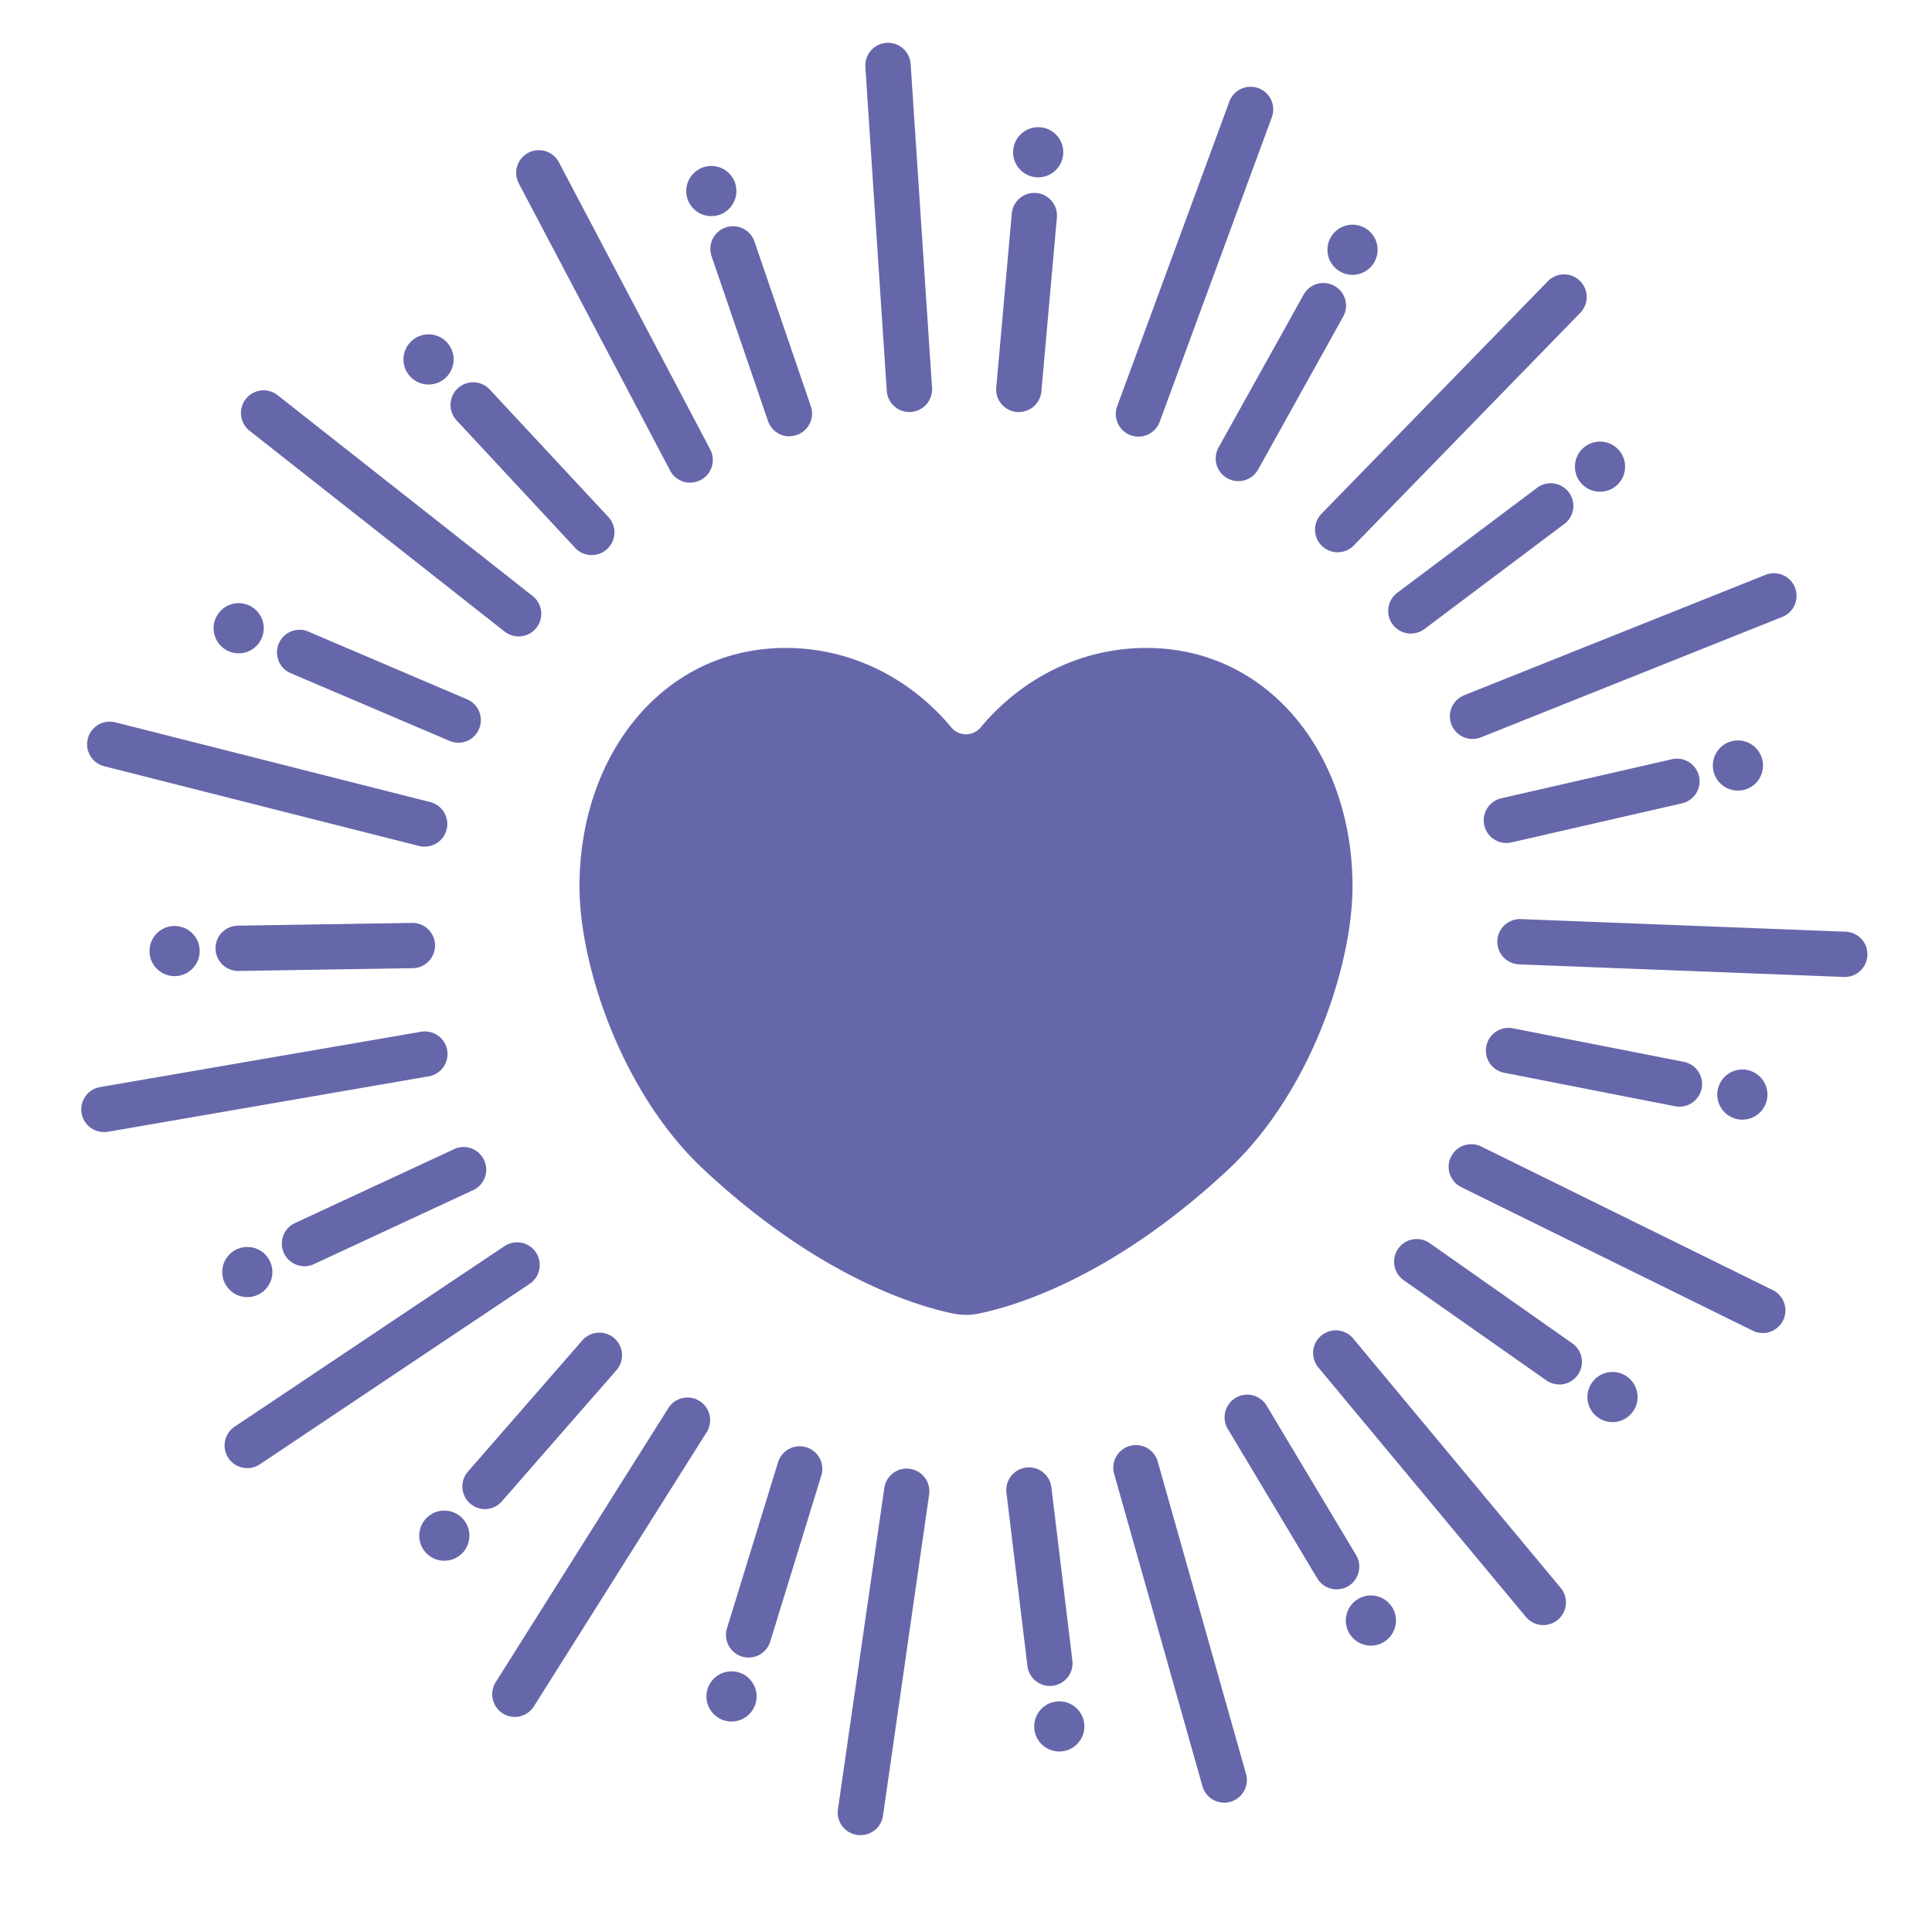 <svg xmlns="http://www.w3.org/2000/svg" viewBox="0 0 512 512" id="Delight"><path d="M208.23 171.71c17.41 0 33.05 8.1 43.83 21a5.06 5.06 0 0 0 7.88 0c10.78-12.89 26.42-21 43.83-21 32.51 0 54.66 28.29 54.66 63.19 0 20.87-11.12 54.66-32.89 75-31 29-57.34 36.44-66.28 38.23a16.59 16.59 0 0 1-6.51 0c-8.94-1.79-35.29-9.25-66.29-38.23-21.77-20.35-32.89-54.14-32.89-75 0-34.9 22.15-63.19 54.66-63.19zM241 109.19a6 6 0 0 1-6-5.61l-5.67-85.82a6 6 0 1 1 12-.8l5.67 85.83a6 6 0 0 1-5.59 6.38zm29 0a4.89 4.89 0 0 1-.54 0 6 6 0 0 1-5.44-6.51l4.1-45.95a6 6 0 1 1 11.95 1.06l-4.1 46a6 6 0 0 1-5.97 5.4zm-87.1 18.73a6 6 0 0 1-5.31-3.21l-40.1-76.1A6 6 0 0 1 148.11 43l40.1 76.1a6 6 0 0 1-5.31 8.8zm26.31-12.28a6 6 0 0 1-5.68-4.06l-14.95-43.65A6 6 0 0 1 199.94 64l14.94 43.66a6 6 0 0 1-5.67 7.94zm-71.78 53.02a6 6 0 0 1-3.71-1.29l-67.58-53.21a6 6 0 1 1 7.43-9.43l67.58 53.21a6 6 0 0 1-3.72 10.72zm19.4-21.54a6 6 0 0 1-4.4-1.92L121 111.4a6 6 0 0 1 8.79-8.17L161.22 137a6 6 0 0 1-4.39 10.09zm-44.35 77.25a5.78 5.78 0 0 1-1.48-.19l-83.38-21.12a6 6 0 0 1 2.94-11.64L114 212.55a6 6 0 0 1-1.47 11.82zm8.95-27.57a5.88 5.88 0 0 1-2.35-.48l-42.45-18.1a6 6 0 0 1 4.71-11l42.44 18.1a6 6 0 0 1-2.35 11.52zM27.56 300a6 6 0 0 1-1-11.92l84.77-14.61a6 6 0 1 1 2 11.82l-84.75 14.65a6 6 0 0 1-1.02.06zm35.6-42.69a6 6 0 0 1-.09-12l46.13-.73a6 6 0 1 1 .19 12l-46.13.73zm2.38 131.76a6 6 0 0 1-3.34-11l71.49-47.83a6 6 0 0 1 6.67 10l-71.49 47.81a5.92 5.92 0 0 1-3.33 1.02zm15.15-53.5a6 6 0 0 1-2.53-11.44L120 304.7a6 6 0 1 1 5 10.88L83.21 335a6 6 0 0 1-2.52.57zM136.43 455a5.93 5.93 0 0 1-3.19-.93 6 6 0 0 1-1.88-8.27l45.86-72.8a6 6 0 0 1 10.15 6.39l-45.86 72.78a6 6 0 0 1-5.08 2.83zm-7.91-55.07A6 6 0 0 1 124 390l30.32-34.78a6 6 0 0 1 9.05 7.89L133 397.87a6 6 0 0 1-4.48 2.06zm99.48 86.4a6.33 6.33 0 0 1-.86-.06 6 6 0 0 1-5.08-6.8l12.29-85.13a6 6 0 0 1 11.88 1.71L234 481.19a6 6 0 0 1-6 5.14zm-29.6-47.06a6 6 0 0 1-5.74-7.76l13.56-44.1a6 6 0 0 1 11.47 3.52L204.13 435a6 6 0 0 1-5.73 4.27zm126.03 38.46a6 6 0 0 1-5.77-4.37l-23.4-82.77a6 6 0 1 1 11.55-3.26l23.4 82.77a6 6 0 0 1-4.15 7.4 5.73 5.73 0 0 1-1.63.23zm-46.21-30.94a6 6 0 0 1-5.94-5.28l-5.55-45.8a6 6 0 1 1 11.91-1.45l5.55 45.81a6 6 0 0 1-6 6.72zM409 430.66a6 6 0 0 1-4.62-2.16l-55-66.1a6 6 0 0 1 9.23-7.68l55 66.1a6 6 0 0 1-.78 8.45 5.93 5.93 0 0 1-3.83 1.39zm-54.77-9.47a6 6 0 0 1-5.15-2.92l-23.7-39.59a6 6 0 1 1 10.3-6.16l23.69 39.58a6 6 0 0 1-5.14 9.09zm112.91-67.93a6 6 0 0 1-2.65-.62l-77.17-38a6 6 0 1 1 5.31-10.76l77.16 38a6 6 0 0 1-2.65 11.39zm-53.91 13.63a6 6 0 0 1-3.45-1.09L372 339.27a6 6 0 0 1 6.9-9.82L416.68 356a6 6 0 0 1-3.45 10.91zm75.53-107.99h-.23l-85.95-3.33a6 6 0 1 1 .46-12l85.96 3.34a6 6 0 0 1-.23 12zm-43.7 34.38a6.6 6.6 0 0 1-1.16-.11l-45.28-8.88a6 6 0 0 1 2.31-11.78l45.28 8.88a6 6 0 0 1-1.15 11.89zm-54.8-97.45a6 6 0 0 1-2.26-11.57l79.87-31.92a6 6 0 0 1 4.46 11.15l-79.85 31.91a5.8 5.8 0 0 1-2.22.43zm8.95 27.57a6 6 0 0 1-1.34-11.85l45-10.3a6 6 0 1 1 2.68 11.69l-45 10.31a6.18 6.18 0 0 1-1.34.15zm-44.72-77.04a6 6 0 0 1-4.3-10.18l60-61.65a6 6 0 1 1 8.6 8.37l-60 61.64a6 6 0 0 1-4.3 1.82zm19.4 21.54a6 6 0 0 1-3.61-10.8l36.9-27.7a6 6 0 1 1 7.2 9.59l-36.89 27.71a6 6 0 0 1-3.6 1.2zm-72.19-52.19a6.09 6.09 0 0 1-2.08-.37 6 6 0 0 1-3.55-7.7l29.72-80.72a6 6 0 0 1 11.26 4.15l-29.72 80.72a6 6 0 0 1-5.63 3.92zm26.47 11.79a5.89 5.89 0 0 1-2.91-.76 6 6 0 0 1-2.33-8.16l22.44-40.31a6 6 0 1 1 10.48 5.83l-22.43 40.32a6 6 0 0 1-5.25 3.08z" fill="#6667aa" class="color000000 svgShape"></path><circle cx="275.13" cy="40.35" r="6.65" fill="#6667aa" class="color000000 svgShape"></circle><circle cx="188.51" cy="50.63" r="6.65" fill="#6667aa" class="color000000 svgShape"></circle><circle cx="113.57" cy="95.25" r="6.65" fill="#6667aa" class="color000000 svgShape"></circle><circle cx="63.25" cy="166.49" r="6.65" fill="#6667aa" class="color000000 svgShape"></circle><circle cx="46.27" cy="252.04" r="6.65" fill="#6667aa" class="color000000 svgShape"></circle><circle cx="65.54" cy="337.1" r="6.65" fill="#6667aa" class="color000000 svgShape"></circle><circle cx="117.75" cy="406.97" r="6.65" fill="#6667aa" class="color000000 svgShape"></circle><circle cx="193.86" cy="449.57" r="6.65" fill="#6667aa" class="color000000 svgShape"></circle><circle cx="280.72" cy="457.52" r="6.65" fill="#6667aa" class="color000000 svgShape"></circle><circle cx="363.3" cy="429.46" r="6.65" fill="#6667aa" class="color000000 svgShape"></circle><circle cx="427.33" cy="370.23" r="6.65" fill="#6667aa" class="color000000 svgShape"></circle><circle cx="461.74" cy="290.08" r="6.65" fill="#6667aa" class="color000000 svgShape"></circle><circle cx="460.57" cy="202.87" r="6.65" fill="#6667aa" class="color000000 svgShape"></circle><circle cx="424.02" cy="123.67" r="6.65" fill="#6667aa" class="color000000 svgShape"></circle><circle cx="358.43" cy="66.19" r="6.65" fill="#6667aa" class="color000000 svgShape"></circle></svg>